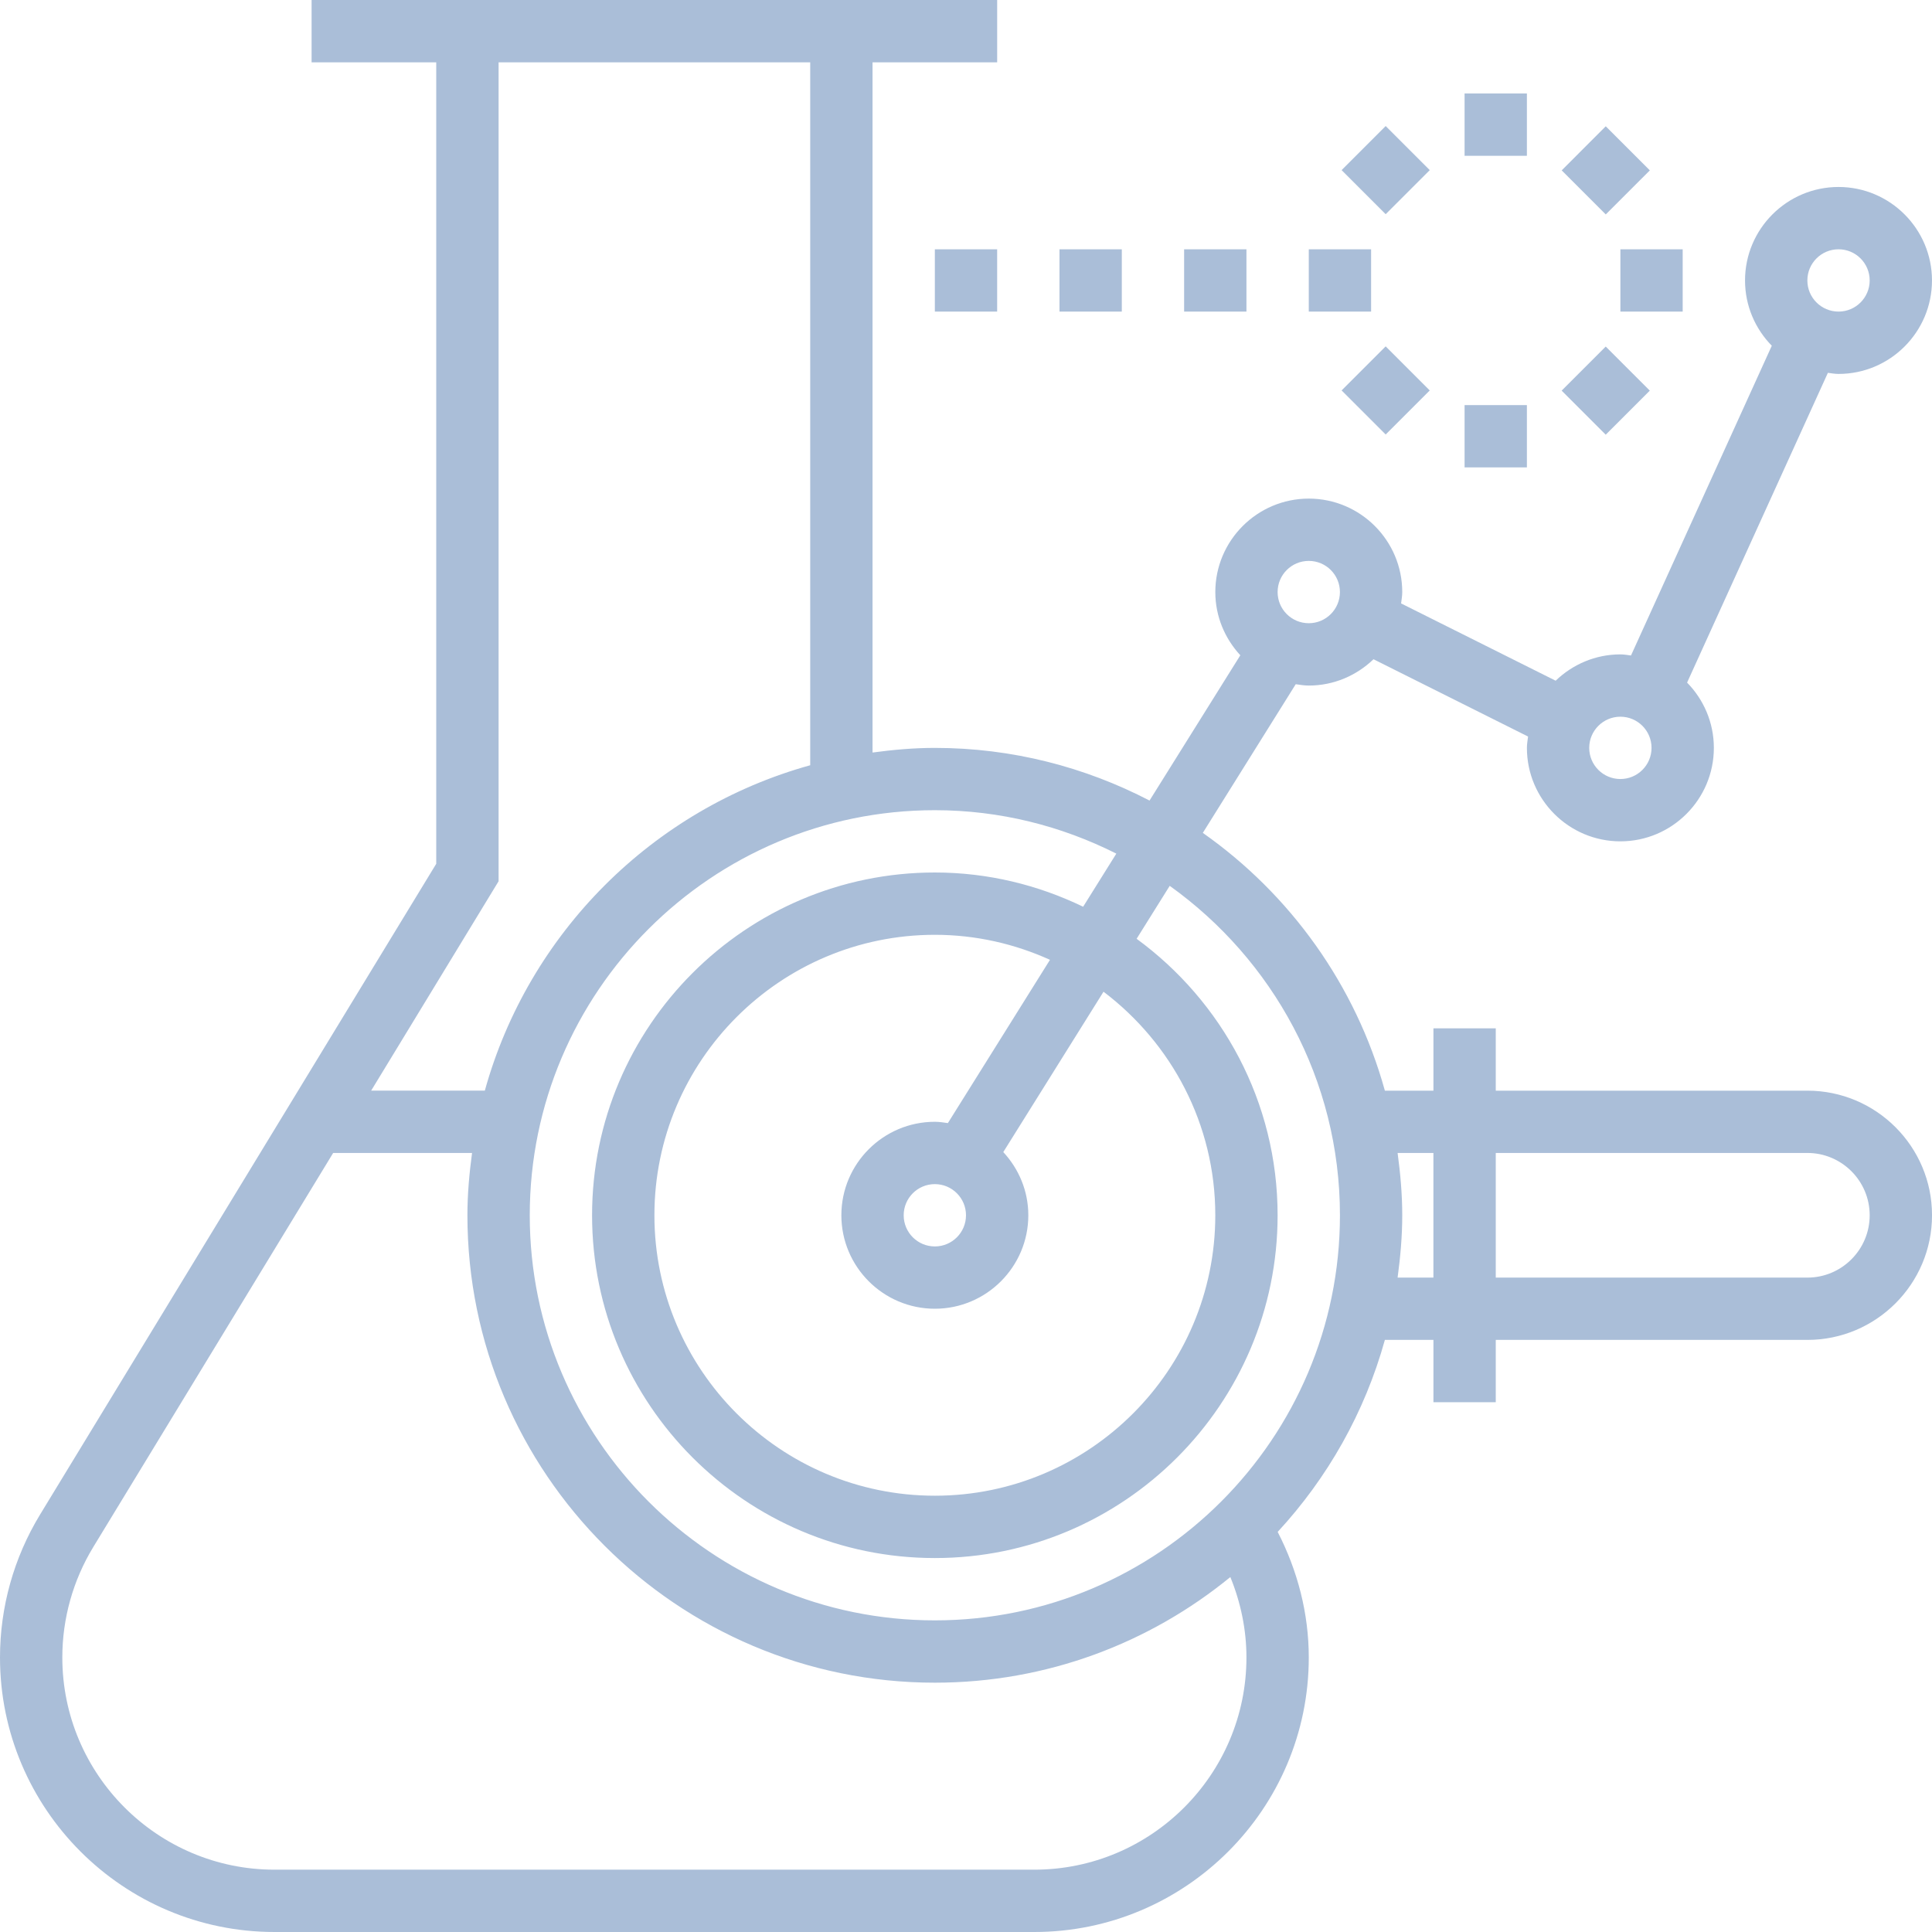 <?xml version="1.0" encoding="utf-8"?>
<!-- Generator: Adobe Illustrator 16.0.0, SVG Export Plug-In . SVG Version: 6.00 Build 0)  -->
<!DOCTYPE svg PUBLIC "-//W3C//DTD SVG 1.1//EN" "http://www.w3.org/Graphics/SVG/1.1/DTD/svg11.dtd">
<svg version="1.1" id="Warstwa_1" xmlns="http://www.w3.org/2000/svg" xmlns:xlink="http://www.w3.org/1999/xlink" x="0px" y="0px"
	 width="90px" height="90px" viewBox="0 0 90 90" style="enable-background:new 0 0 90 90;" xml:space="preserve">
<g id="Shape_1">
	<g>
		<path style="fill-rule:evenodd;clip-rule:evenodd;fill:#AABED8;" d="M84.193,50.807H69.678v-2.903h-2.903v2.903h-2.262
			c-1.364-4.921-4.406-9.143-8.481-12.008l4.328-6.926c0.2,0.029,0.399,0.063,0.608,0.063c1.171,0,2.231-0.471,3.015-1.226
			l7.2,3.601c-0.021,0.176-0.054,0.348-0.054,0.528c0,2.4,1.954,4.354,4.355,4.354c2.4,0,4.354-1.954,4.354-4.354
			c0-1.184-0.478-2.256-1.247-3.041l6.559-14.43c0.165,0.021,0.325,0.051,0.495,0.051c2.4,0,4.354-1.953,4.354-4.354
			s-1.954-4.355-4.354-4.355c-2.401,0-4.355,1.954-4.355,4.355c0,1.183,0.478,2.256,1.247,3.041l-6.559,14.429
			c-0.165-0.021-0.325-0.051-0.494-0.051c-1.172,0-2.231,0.471-3.016,1.226l-7.2-3.6c0.022-0.176,0.054-0.349,0.054-0.529
			c0-2.4-1.953-4.354-4.354-4.354s-4.354,1.954-4.354,4.354c0,1.139,0.448,2.168,1.165,2.944l-4.229,6.768
			c-2.999-1.558-6.396-2.453-10.001-2.453c-0.987,0-1.951,0.088-2.903,0.216V2.903h5.806V0h-5.806H20.322h-5.807v2.903h5.807v37.335
			L1.863,70.56C0.645,72.564,0,74.864,0,77.211C0,84.263,5.736,90,12.789,90h35.39c7.051,0,12.789-5.737,12.789-12.789
			c0-2.044-0.517-4.04-1.449-5.849c2.321-2.51,4.055-5.56,4.994-8.944h2.262v2.903h2.903v-2.903h14.516
			c3.202,0,5.807-2.604,5.807-5.807S87.396,50.807,84.193,50.807z M85.646,11.613c0.801,0,1.451,0.65,1.451,1.451
			s-0.65,1.451-1.451,1.451c-0.802,0-1.452-0.65-1.452-1.451S84.844,11.613,85.646,11.613z M75.484,33.387
			c0.801,0,1.451,0.65,1.451,1.452c0,0.801-0.65,1.451-1.451,1.451c-0.802,0-1.452-0.65-1.452-1.451
			C74.032,34.037,74.683,33.387,75.484,33.387z M60.968,26.129c0.802,0,1.451,0.65,1.451,1.451c0,0.802-0.649,1.452-1.451,1.452
			s-1.452-0.65-1.452-1.452C59.516,26.779,60.166,26.129,60.968,26.129z M44.156,52.318c-0.2-0.027-0.398-0.061-0.607-0.061
			c-2.401,0-4.355,1.954-4.355,4.354c0,2.401,1.954,4.355,4.355,4.355c2.4,0,4.354-1.954,4.354-4.355
			c0-1.138-0.448-2.167-1.166-2.943l4.669-7.47c3.155,2.388,5.207,6.16,5.207,10.413c0,7.205-5.86,13.065-13.064,13.065
			c-7.205,0-13.064-5.86-13.064-13.065c0-7.204,5.859-13.064,13.064-13.064c1.911,0,3.725,0.423,5.363,1.165L44.156,52.318z
			 M45,56.612c0,0.802-0.65,1.452-1.451,1.452c-0.802,0-1.452-0.65-1.452-1.452c0-0.801,0.65-1.451,1.452-1.451
			C44.35,55.161,45,55.812,45,56.612z M23.226,41.052V2.903h14.517v32.745c-7.341,2.037-13.121,7.817-15.158,15.158h-5.295
			L23.226,41.052z M48.179,87.097h-35.39c-5.451,0-9.886-4.435-9.886-9.886c0-1.814,0.499-3.593,1.441-5.142l11.176-18.36h6.47
			c-0.128,0.953-0.216,1.917-0.216,2.903c0,12.007,9.768,21.774,21.774,21.774c5.218,0,10.012-1.848,13.766-4.921
			c0.485,1.185,0.75,2.455,0.75,3.745C58.064,82.662,53.63,87.097,48.179,87.097z M43.549,75.483
			c-10.405,0-18.871-8.466-18.871-18.871s8.466-18.87,18.871-18.87c3.041,0,5.907,0.74,8.454,2.023l-1.546,2.474
			c-2.094-1.011-4.433-1.595-6.908-1.595c-8.805,0-15.968,7.164-15.968,15.968c0,8.805,7.163,15.968,15.968,15.968
			c8.804,0,15.967-7.163,15.967-15.968c0-5.289-2.595-9.972-6.568-12.88l1.542-2.466c4.79,3.426,7.93,9.021,7.93,15.346
			C62.419,67.018,53.953,75.483,43.549,75.483z M66.774,59.516h-1.668c0.128-0.952,0.216-1.916,0.216-2.903
			c0-0.986-0.088-1.95-0.216-2.903h1.668V59.516z M84.193,59.516H69.678v-5.807h14.516c1.602,0,2.903,1.303,2.903,2.903
			C87.097,58.214,85.795,59.516,84.193,59.516z M71.129,4.354h-2.903v2.903h2.903V4.354z M66.604,7.925L64.55,5.871l-2.053,2.054
			l2.053,2.053L66.604,7.925z M63.871,11.613h-2.903v2.902h2.903V11.613z M62.497,18.188l2.053,2.053l2.053-2.053l-2.053-2.053
			L62.497,18.188z M71.129,18.871h-2.903v2.902h2.903V18.871z M76.854,18.197l-2.053-2.053l-2.053,2.053l2.053,2.053L76.854,18.197z
			 M75.484,14.516h2.902v-2.902h-2.902V14.516z M76.856,7.936l-2.054-2.053L72.75,7.936l2.053,2.053L76.856,7.936z M58.064,11.613
			h-2.903v2.902h2.903V11.613z M52.258,11.613h-2.903v2.902h2.903V11.613z M46.451,14.516v-2.902h-2.902v2.902H46.451z"/>
	</g>
</g>
<g>
</g>
<g>
</g>
<g>
</g>
<g>
</g>
<g>
</g>
<g>
</g>
</svg>

